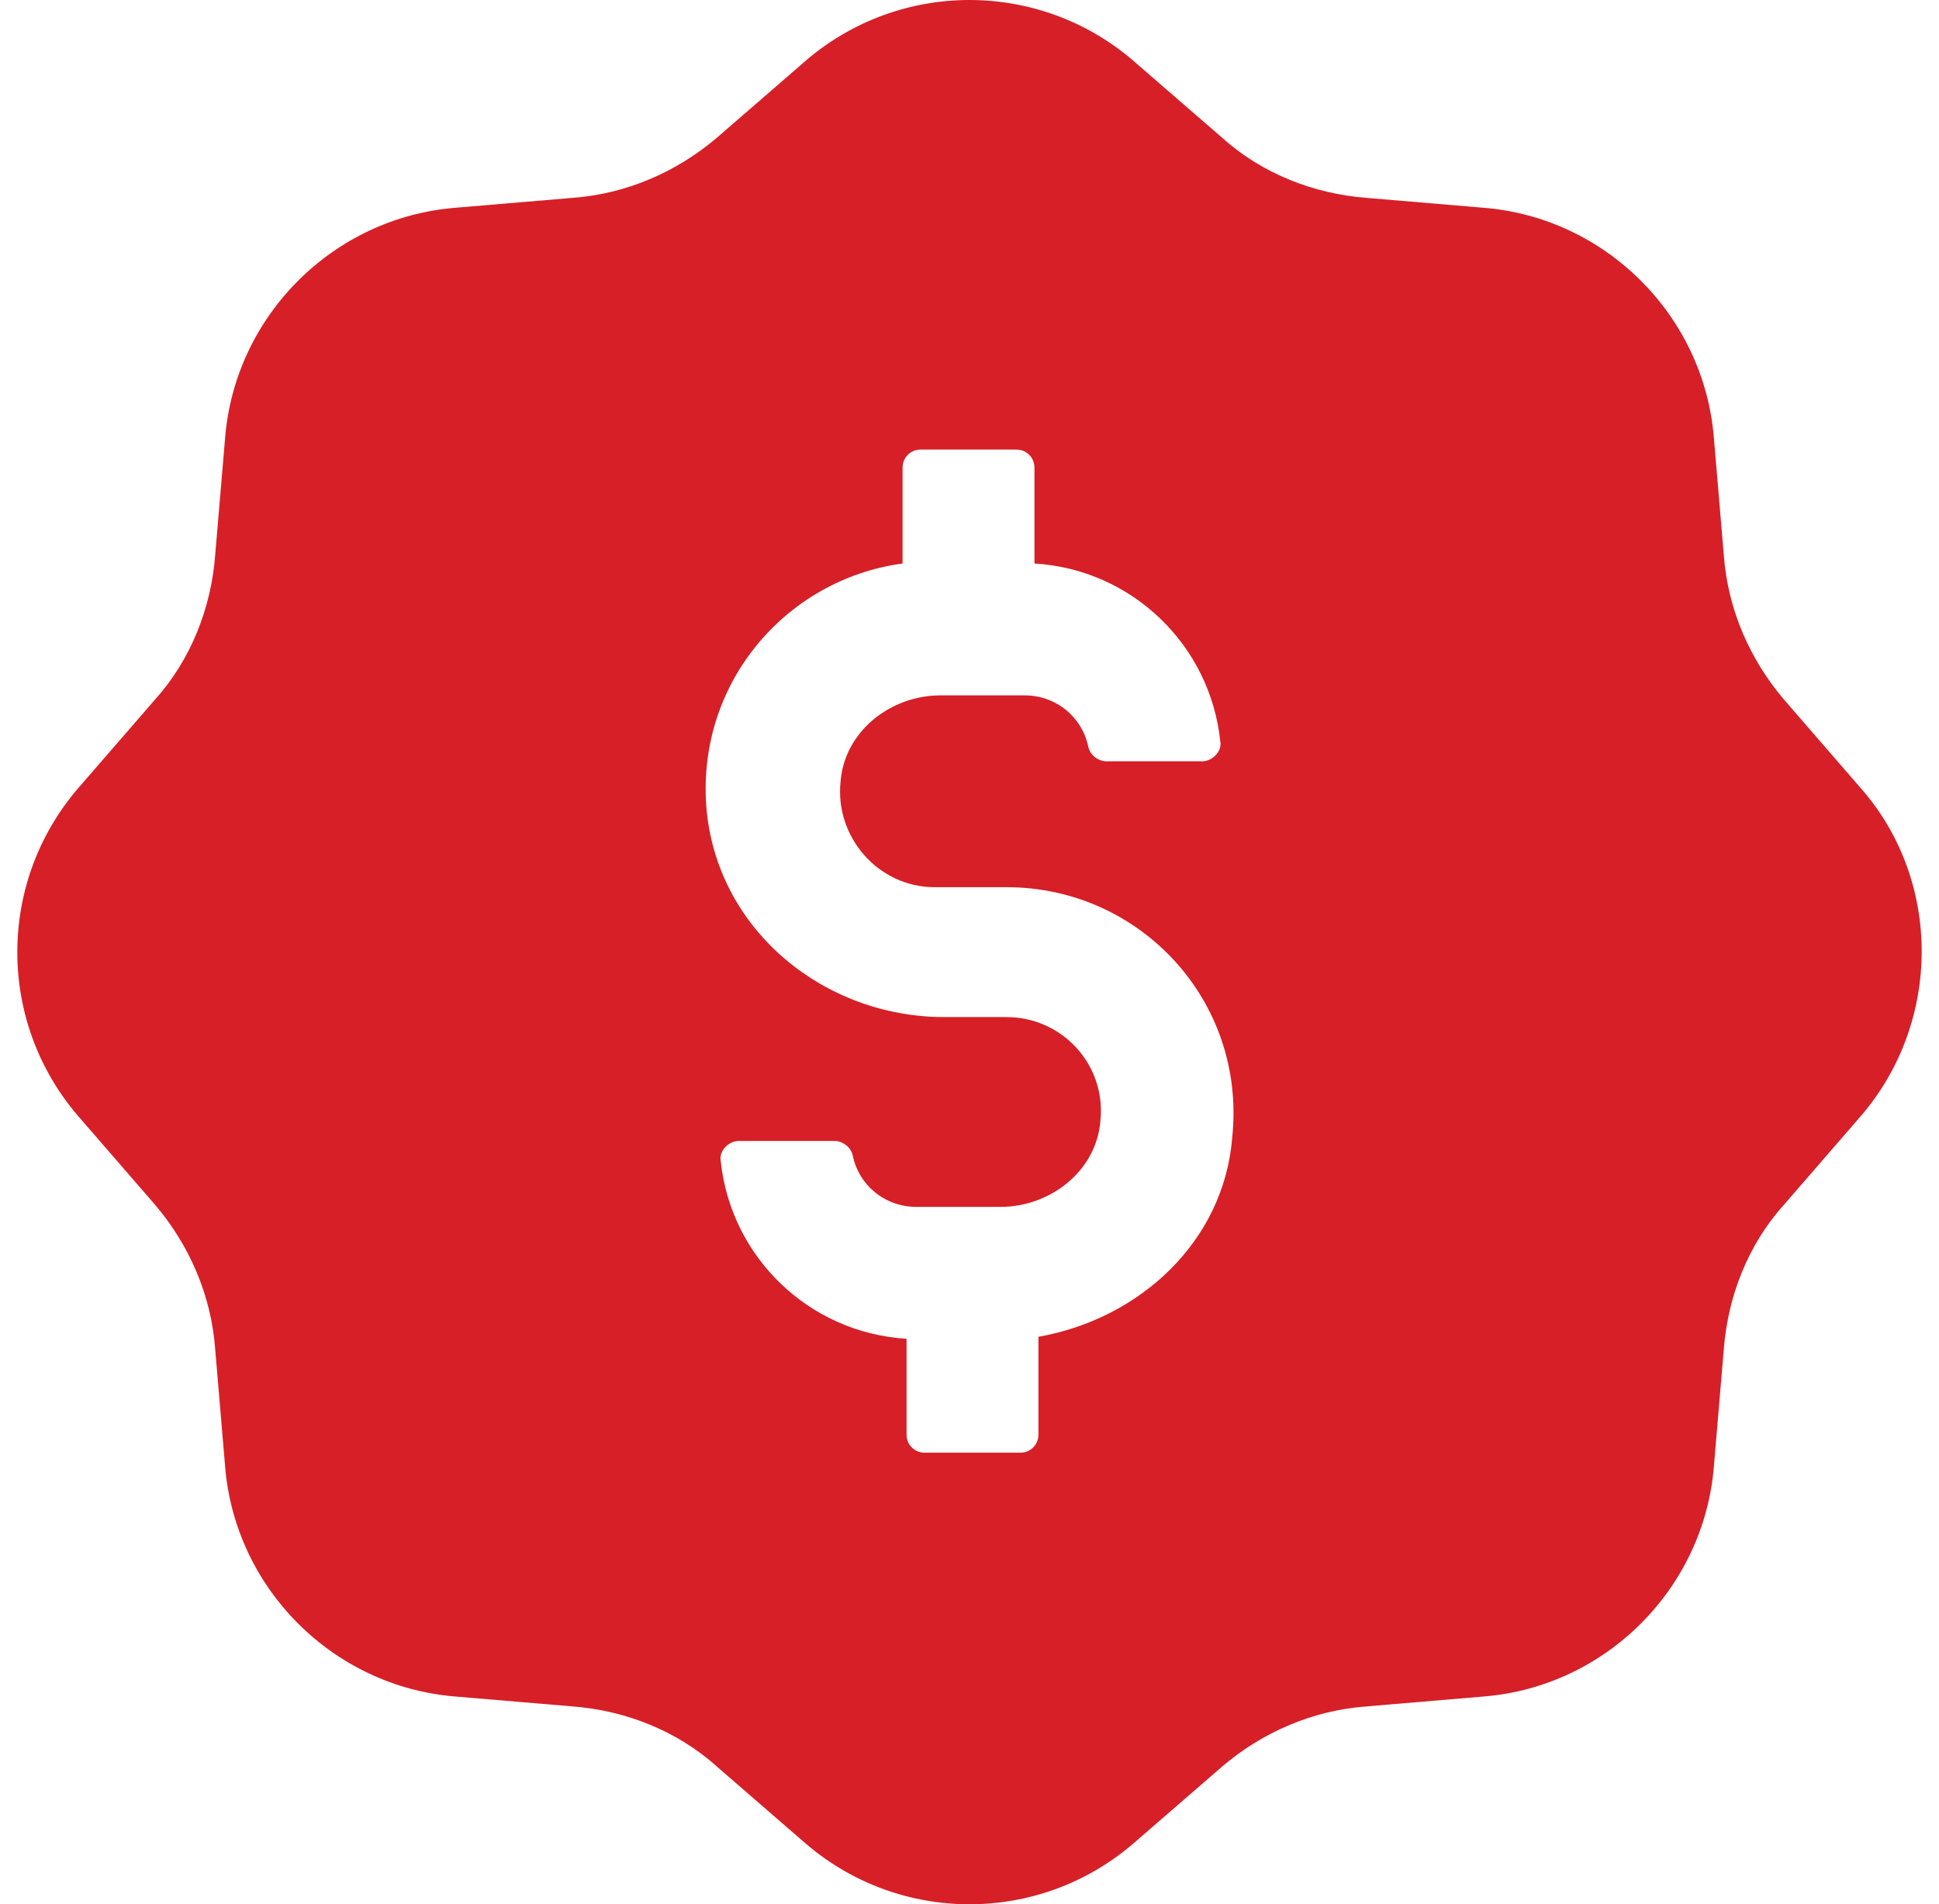<svg width="56" height="55" viewBox="0 0 56 55" fill="none" xmlns="http://www.w3.org/2000/svg">
<path d="M53.769 22.796L51.518 20.199C50.537 19.045 49.902 17.602 49.786 16.044L49.498 12.639C49.209 9.119 46.381 6.291 42.861 6.002L39.456 5.714C37.955 5.598 36.455 5.021 35.301 3.982L32.704 1.731C29.991 -0.577 26.009 -0.577 23.296 1.731L20.699 3.982C19.545 4.963 18.102 5.598 16.544 5.714L13.139 6.002C9.619 6.291 6.791 9.119 6.502 12.639L6.214 16.044C6.098 17.545 5.521 19.045 4.482 20.199L2.231 22.796C-0.077 25.509 -0.077 29.491 2.231 32.204L4.482 34.801C5.463 35.955 6.098 37.398 6.214 38.956L6.502 42.361C6.791 45.881 9.619 48.709 13.139 48.998L16.544 49.286C18.045 49.402 19.545 49.979 20.699 51.018L23.296 53.269C26.009 55.577 29.991 55.577 32.704 53.269L35.301 51.018C36.455 50.037 37.898 49.402 39.456 49.286L42.861 48.998C46.381 48.709 49.209 45.881 49.498 42.361L49.786 38.956C49.902 37.455 50.479 35.955 51.518 34.801L53.769 32.204C56.077 29.491 56.077 25.451 53.769 22.796ZM29.991 38.61V41.438C29.991 41.726 29.76 41.957 29.472 41.957H26.701C26.413 41.957 26.182 41.726 26.182 41.438V38.667C23.354 38.494 21.103 36.301 20.815 33.531C20.757 33.242 21.046 32.954 21.334 32.954H24.104C24.335 32.954 24.566 33.127 24.624 33.358C24.797 34.224 25.547 34.858 26.471 34.858H28.895C30.337 34.858 31.665 33.819 31.78 32.377C31.953 30.761 30.684 29.376 29.068 29.376H27.279C23.816 29.376 20.757 26.894 20.411 23.431C20.064 19.795 22.662 16.737 26.067 16.275V13.505C26.067 13.216 26.297 12.985 26.586 12.985H29.356C29.645 12.985 29.876 13.216 29.876 13.505V16.275C32.704 16.448 34.954 18.641 35.243 21.411C35.301 21.7 35.012 21.988 34.724 21.988H31.953C31.723 21.988 31.492 21.815 31.434 21.584C31.261 20.719 30.511 20.084 29.587 20.084H27.163C25.72 20.084 24.393 21.123 24.277 22.566C24.104 24.181 25.374 25.624 26.99 25.624H29.068C32.934 25.624 35.993 28.914 35.589 32.838C35.358 35.84 32.934 38.09 29.991 38.61Z" fill="#D71F27"/>
</svg>
